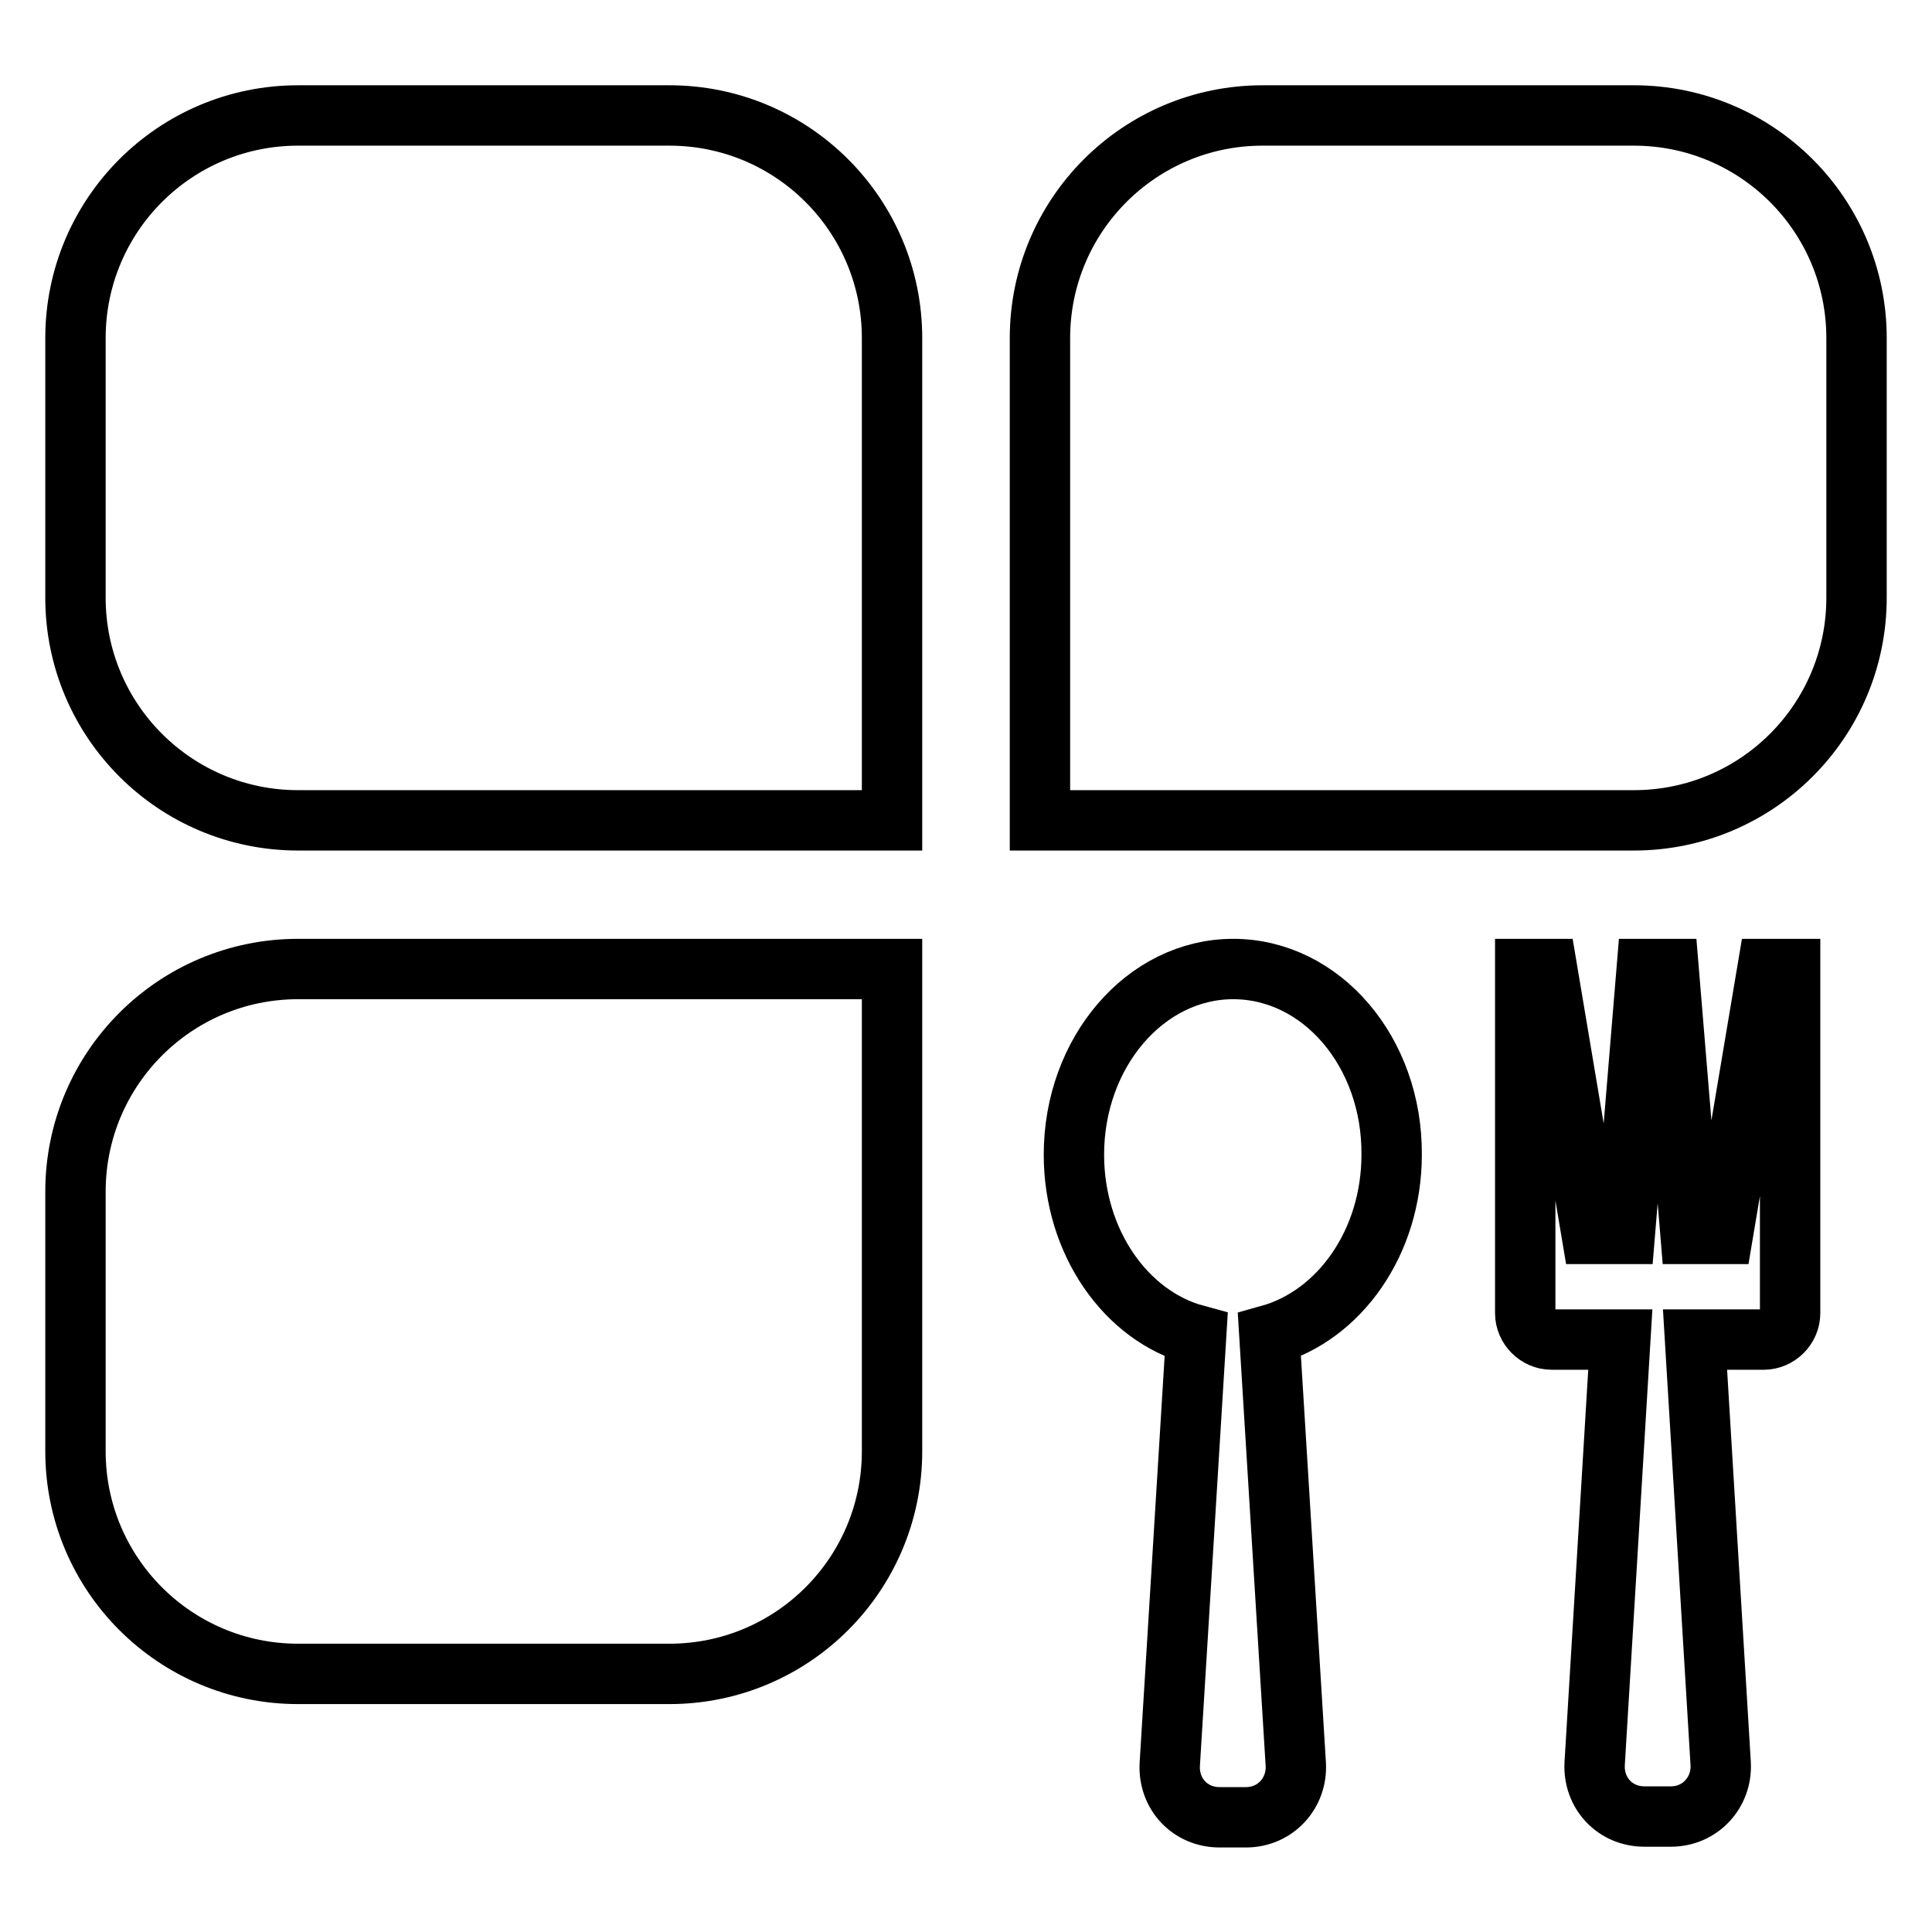 <?xml version="1.0" encoding="utf-8"?>
<!-- Svg Vector Icons : http://www.onlinewebfonts.com/icon -->
<!DOCTYPE svg PUBLIC "-//W3C//DTD SVG 1.1//EN" "http://www.w3.org/Graphics/SVG/1.1/DTD/svg11.dtd">
<svg version="1.1" xmlns="http://www.w3.org/2000/svg" xmlns:xlink="http://www.w3.org/1999/xlink" x="0px" y="0px" viewBox="0 0 256 256" enable-background="new 0 0 256 256" xml:space="preserve">
<g> <path stroke-width="8" fill-opacity="0" stroke="#000000"  d="M10,44.8c0-16.3,13.2-29.5,29.5-29.5h49.2c16.3,0,29.5,13.2,29.5,29.5v63.9H39.5 C23.2,108.7,10,95.5,10,79.2V44.8z M137.8,44.8c0-16.3,13.2-29.5,29.5-29.5h49.2c16.3,0,29.5,13.2,29.5,29.5v34.4 c0,16.3-13.2,29.5-29.5,29.5h-78.7V44.8z M10,157.9c0-16.3,13.2-29.5,29.5-29.5h78.7v63.9c0,16.3-13.2,29.5-29.5,29.5H39.5 c-16.3,0-29.5-13.2-29.5-29.5V157.9z M163.4,128.4c-11.6,0-21.1,11-21.1,24.6c0,11.6,6.9,21.4,16.2,23.9l-3.5,56.9 c-0.2,3.9,2.7,7,6.6,7h3.5c3.9,0,6.8-3.2,6.6-7l-3.5-56.9c9.3-2.6,16.2-12.3,16.2-23.9C184.5,139.4,175.1,128.4,163.4,128.4 L163.4,128.4L163.4,128.4z M234.2,128.4l-5.9,35.1H224l-2.9-35.1h-2.9l-2.9,35.1h-4.4l-5.9-35.1h-2.9V174c0,1.9,1.6,3.5,3.5,3.5 h9.1l-3.4,56.2c-0.2,3.9,2.7,7,6.6,7h3.5c3.9,0,6.8-3.2,6.6-7l-3.4-56.2h9.1c1.9,0,3.5-1.6,3.5-3.5v-45.6H234.2L234.2,128.4z"/></g>
</svg>